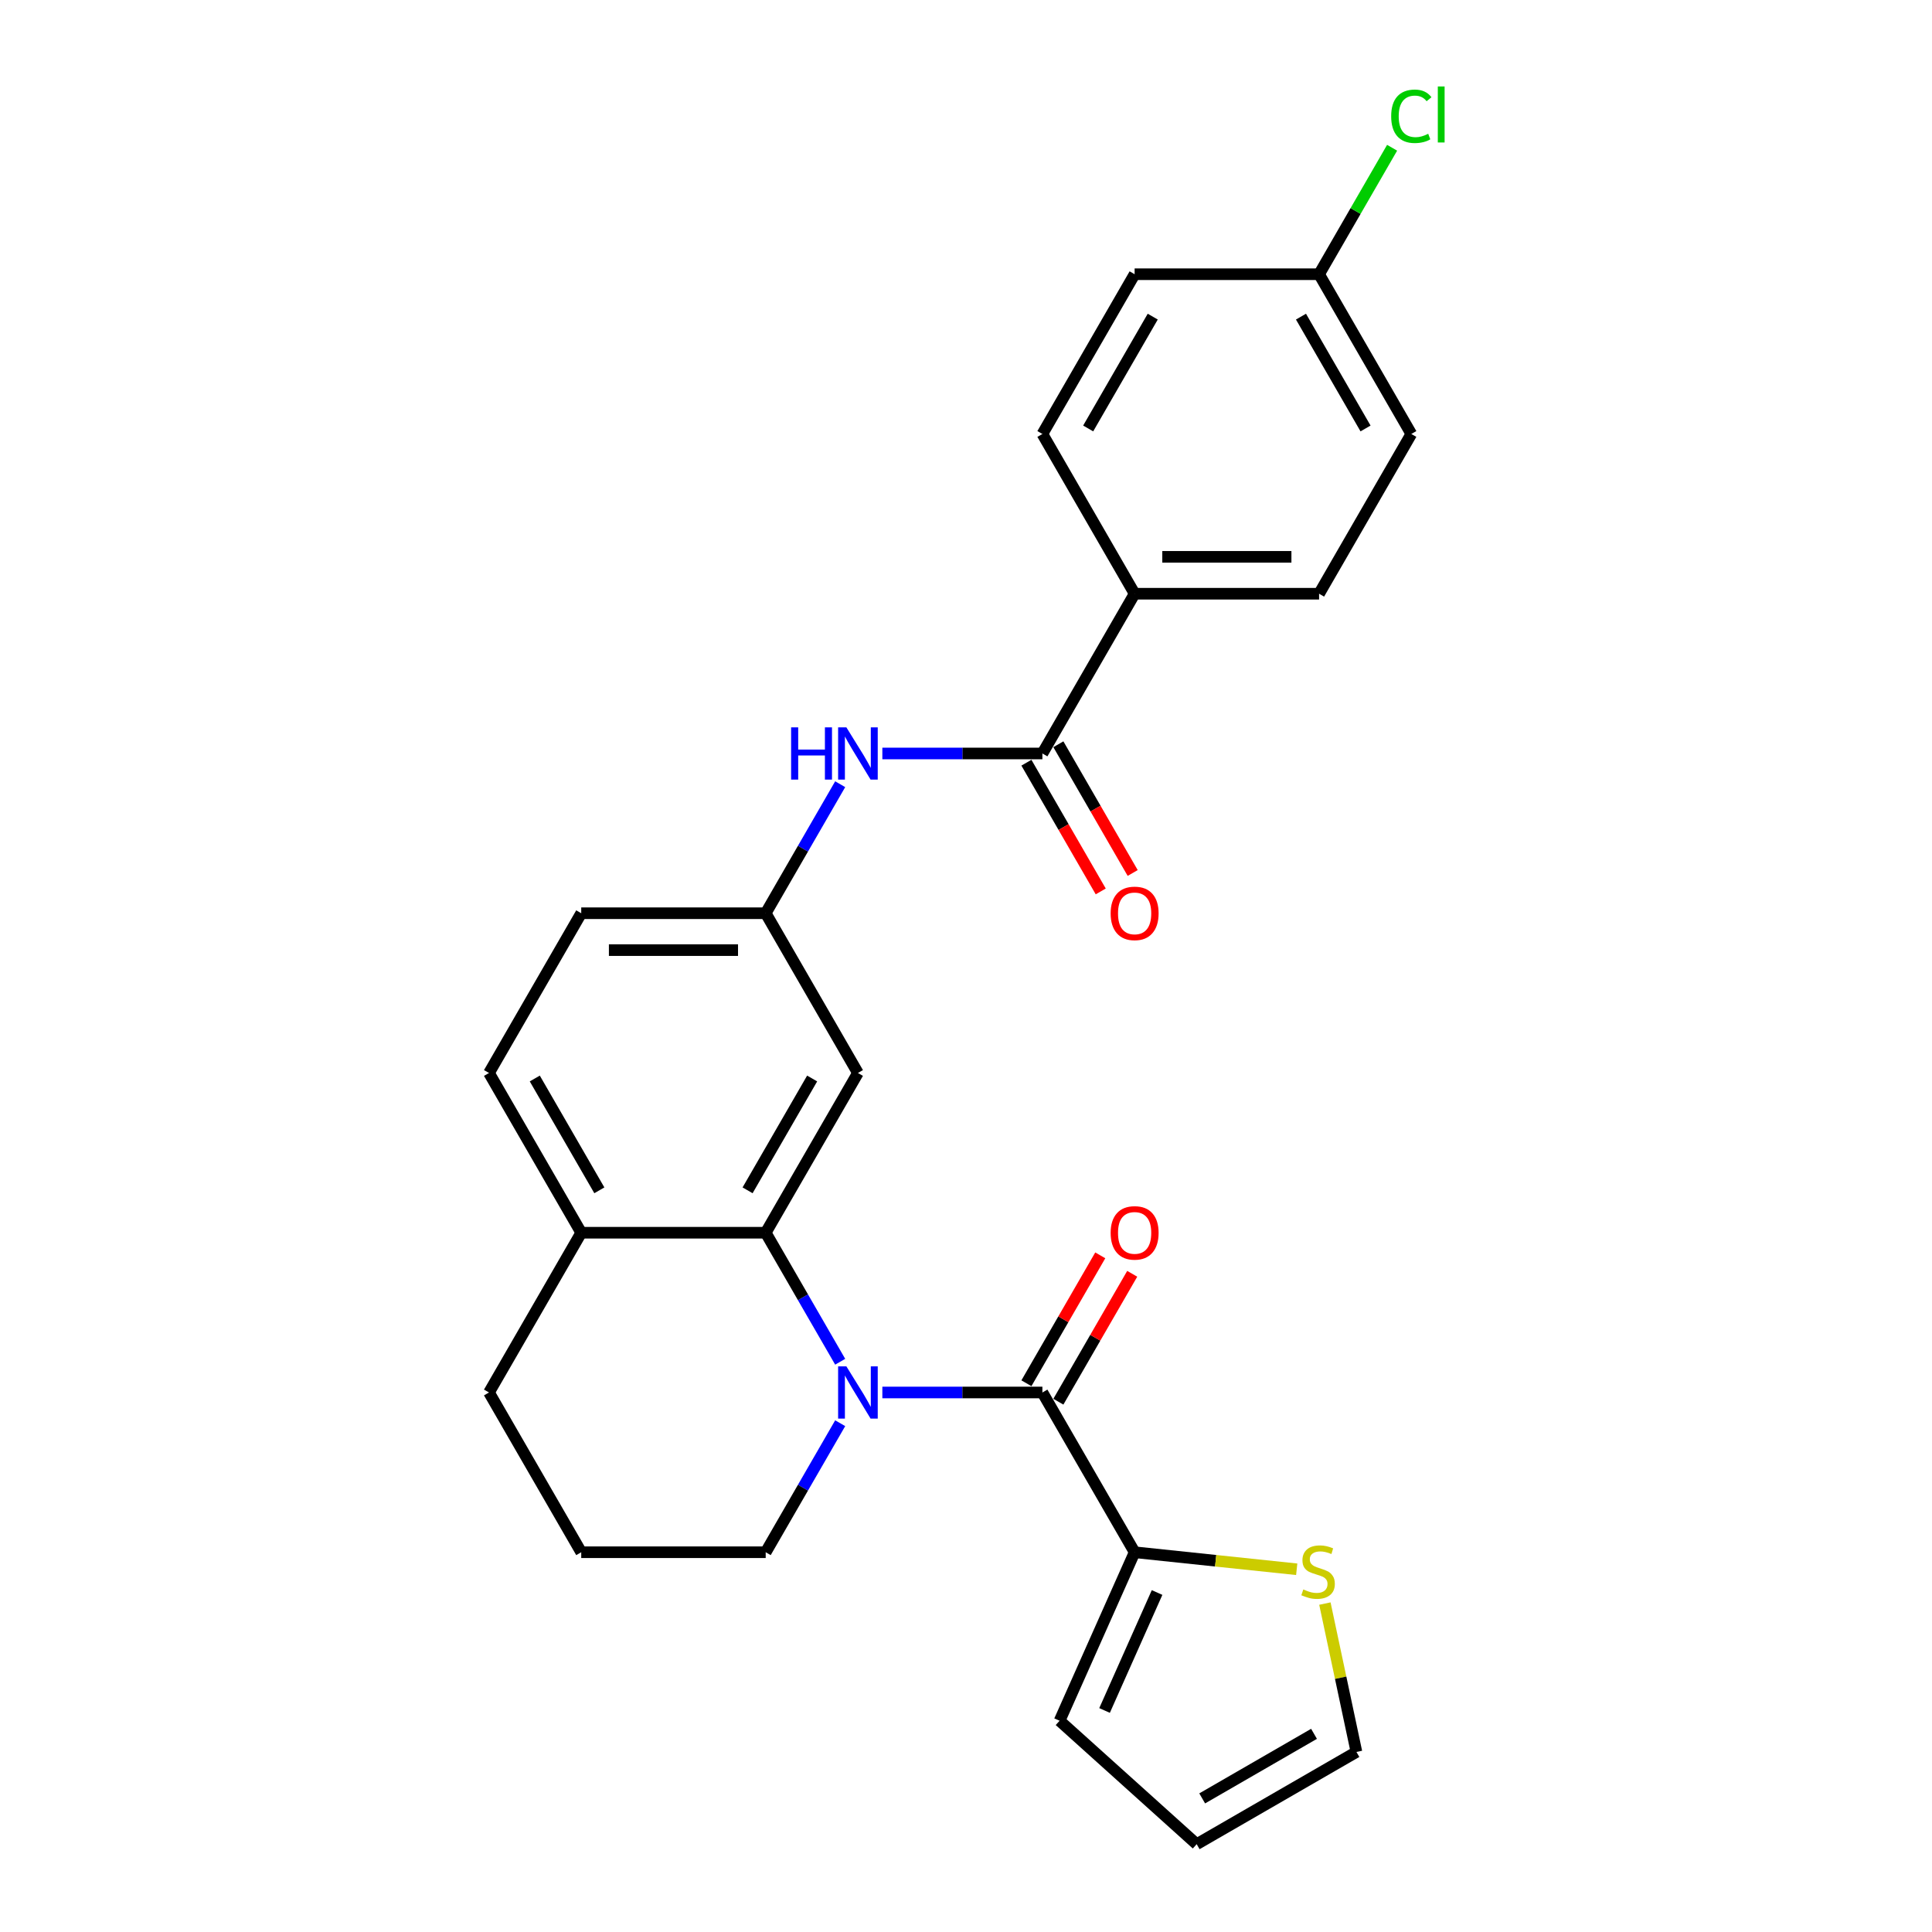 <?xml version='1.0' encoding='iso-8859-1'?>
<svg version='1.1' baseProfile='full'
              xmlns='http://www.w3.org/2000/svg'
                      xmlns:rdkit='http://www.rdkit.org/xml'
                      xmlns:xlink='http://www.w3.org/1999/xlink'
                  xml:space='preserve'
width='1000px' height='1000px' viewBox='0 0 1000 1000'>
<!-- END OF HEADER -->
<rect style='opacity:1.0;fill:#FFFFFF;stroke:none' width='1000' height='1000' x='0' y='0'> </rect>
<path class='bond-0' d='M 456.704,720.747 L 498.123,720.747' style='fill:none;fill-rule:evenodd;stroke:#0000FF;stroke-width:6px;stroke-linecap:butt;stroke-linejoin:miter;stroke-opacity:1' />
<path class='bond-0' d='M 498.123,720.747 L 539.541,720.747' style='fill:none;fill-rule:evenodd;stroke:#000000;stroke-width:6px;stroke-linecap:butt;stroke-linejoin:miter;stroke-opacity:1' />
<path class='bond-1' d='M 434.879,704.84 L 415.601,671.45' style='fill:none;fill-rule:evenodd;stroke:#0000FF;stroke-width:6px;stroke-linecap:butt;stroke-linejoin:miter;stroke-opacity:1' />
<path class='bond-1' d='M 415.601,671.45 L 396.323,638.06' style='fill:none;fill-rule:evenodd;stroke:#000000;stroke-width:6px;stroke-linecap:butt;stroke-linejoin:miter;stroke-opacity:1' />
<path class='bond-18' d='M 434.879,736.654 L 415.601,770.044' style='fill:none;fill-rule:evenodd;stroke:#0000FF;stroke-width:6px;stroke-linecap:butt;stroke-linejoin:miter;stroke-opacity:1' />
<path class='bond-18' d='M 415.601,770.044 L 396.323,803.434' style='fill:none;fill-rule:evenodd;stroke:#000000;stroke-width:6px;stroke-linecap:butt;stroke-linejoin:miter;stroke-opacity:1' />
<path class='bond-3' d='M 539.541,720.747 L 587.28,803.434' style='fill:none;fill-rule:evenodd;stroke:#000000;stroke-width:6px;stroke-linecap:butt;stroke-linejoin:miter;stroke-opacity:1' />
<path class='bond-10' d='M 547.81,725.521 L 566.922,692.417' style='fill:none;fill-rule:evenodd;stroke:#000000;stroke-width:6px;stroke-linecap:butt;stroke-linejoin:miter;stroke-opacity:1' />
<path class='bond-10' d='M 566.922,692.417 L 586.035,659.313' style='fill:none;fill-rule:evenodd;stroke:#FF0000;stroke-width:6px;stroke-linecap:butt;stroke-linejoin:miter;stroke-opacity:1' />
<path class='bond-10' d='M 531.272,715.973 L 550.385,682.869' style='fill:none;fill-rule:evenodd;stroke:#000000;stroke-width:6px;stroke-linecap:butt;stroke-linejoin:miter;stroke-opacity:1' />
<path class='bond-10' d='M 550.385,682.869 L 569.497,649.766' style='fill:none;fill-rule:evenodd;stroke:#FF0000;stroke-width:6px;stroke-linecap:butt;stroke-linejoin:miter;stroke-opacity:1' />
<path class='bond-5' d='M 396.323,638.06 L 444.063,555.373' style='fill:none;fill-rule:evenodd;stroke:#000000;stroke-width:6px;stroke-linecap:butt;stroke-linejoin:miter;stroke-opacity:1' />
<path class='bond-5' d='M 386.947,616.109 L 420.364,558.228' style='fill:none;fill-rule:evenodd;stroke:#000000;stroke-width:6px;stroke-linecap:butt;stroke-linejoin:miter;stroke-opacity:1' />
<path class='bond-8' d='M 396.323,638.06 L 300.845,638.06' style='fill:none;fill-rule:evenodd;stroke:#000000;stroke-width:6px;stroke-linecap:butt;stroke-linejoin:miter;stroke-opacity:1' />
<path class='bond-2' d='M 539.541,389.999 L 498.123,389.999' style='fill:none;fill-rule:evenodd;stroke:#000000;stroke-width:6px;stroke-linecap:butt;stroke-linejoin:miter;stroke-opacity:1' />
<path class='bond-2' d='M 498.123,389.999 L 456.704,389.999' style='fill:none;fill-rule:evenodd;stroke:#0000FF;stroke-width:6px;stroke-linecap:butt;stroke-linejoin:miter;stroke-opacity:1' />
<path class='bond-7' d='M 539.541,389.999 L 587.28,307.312' style='fill:none;fill-rule:evenodd;stroke:#000000;stroke-width:6px;stroke-linecap:butt;stroke-linejoin:miter;stroke-opacity:1' />
<path class='bond-12' d='M 531.272,394.773 L 550.506,428.087' style='fill:none;fill-rule:evenodd;stroke:#000000;stroke-width:6px;stroke-linecap:butt;stroke-linejoin:miter;stroke-opacity:1' />
<path class='bond-12' d='M 550.506,428.087 L 569.74,461.4' style='fill:none;fill-rule:evenodd;stroke:#FF0000;stroke-width:6px;stroke-linecap:butt;stroke-linejoin:miter;stroke-opacity:1' />
<path class='bond-12' d='M 547.81,385.225 L 567.044,418.539' style='fill:none;fill-rule:evenodd;stroke:#000000;stroke-width:6px;stroke-linecap:butt;stroke-linejoin:miter;stroke-opacity:1' />
<path class='bond-12' d='M 567.044,418.539 L 586.277,451.853' style='fill:none;fill-rule:evenodd;stroke:#FF0000;stroke-width:6px;stroke-linecap:butt;stroke-linejoin:miter;stroke-opacity:1' />
<path class='bond-6' d='M 587.28,803.434 L 629.23,807.843' style='fill:none;fill-rule:evenodd;stroke:#000000;stroke-width:6px;stroke-linecap:butt;stroke-linejoin:miter;stroke-opacity:1' />
<path class='bond-6' d='M 629.23,807.843 L 671.18,812.252' style='fill:none;fill-rule:evenodd;stroke:#CCCC00;stroke-width:6px;stroke-linecap:butt;stroke-linejoin:miter;stroke-opacity:1' />
<path class='bond-11' d='M 587.28,803.434 L 548.446,890.658' style='fill:none;fill-rule:evenodd;stroke:#000000;stroke-width:6px;stroke-linecap:butt;stroke-linejoin:miter;stroke-opacity:1' />
<path class='bond-11' d='M 598.9,824.284 L 571.716,885.341' style='fill:none;fill-rule:evenodd;stroke:#000000;stroke-width:6px;stroke-linecap:butt;stroke-linejoin:miter;stroke-opacity:1' />
<path class='bond-4' d='M 434.879,405.906 L 415.601,439.296' style='fill:none;fill-rule:evenodd;stroke:#0000FF;stroke-width:6px;stroke-linecap:butt;stroke-linejoin:miter;stroke-opacity:1' />
<path class='bond-4' d='M 415.601,439.296 L 396.323,472.686' style='fill:none;fill-rule:evenodd;stroke:#000000;stroke-width:6px;stroke-linecap:butt;stroke-linejoin:miter;stroke-opacity:1' />
<path class='bond-9' d='M 444.063,555.373 L 396.323,472.686' style='fill:none;fill-rule:evenodd;stroke:#000000;stroke-width:6px;stroke-linecap:butt;stroke-linejoin:miter;stroke-opacity:1' />
<path class='bond-13' d='M 685.763,830.008 L 693.925,868.407' style='fill:none;fill-rule:evenodd;stroke:#CCCC00;stroke-width:6px;stroke-linecap:butt;stroke-linejoin:miter;stroke-opacity:1' />
<path class='bond-13' d='M 693.925,868.407 L 702.087,906.806' style='fill:none;fill-rule:evenodd;stroke:#000000;stroke-width:6px;stroke-linecap:butt;stroke-linejoin:miter;stroke-opacity:1' />
<path class='bond-16' d='M 587.28,307.312 L 682.759,307.312' style='fill:none;fill-rule:evenodd;stroke:#000000;stroke-width:6px;stroke-linecap:butt;stroke-linejoin:miter;stroke-opacity:1' />
<path class='bond-16' d='M 601.602,288.216 L 668.437,288.216' style='fill:none;fill-rule:evenodd;stroke:#000000;stroke-width:6px;stroke-linecap:butt;stroke-linejoin:miter;stroke-opacity:1' />
<path class='bond-17' d='M 587.28,307.312 L 539.541,224.625' style='fill:none;fill-rule:evenodd;stroke:#000000;stroke-width:6px;stroke-linecap:butt;stroke-linejoin:miter;stroke-opacity:1' />
<path class='bond-15' d='M 300.845,638.06 L 253.105,555.373' style='fill:none;fill-rule:evenodd;stroke:#000000;stroke-width:6px;stroke-linecap:butt;stroke-linejoin:miter;stroke-opacity:1' />
<path class='bond-15' d='M 310.221,616.109 L 276.804,558.228' style='fill:none;fill-rule:evenodd;stroke:#000000;stroke-width:6px;stroke-linecap:butt;stroke-linejoin:miter;stroke-opacity:1' />
<path class='bond-26' d='M 300.845,638.06 L 253.105,720.747' style='fill:none;fill-rule:evenodd;stroke:#000000;stroke-width:6px;stroke-linecap:butt;stroke-linejoin:miter;stroke-opacity:1' />
<path class='bond-27' d='M 396.323,472.686 L 300.845,472.686' style='fill:none;fill-rule:evenodd;stroke:#000000;stroke-width:6px;stroke-linecap:butt;stroke-linejoin:miter;stroke-opacity:1' />
<path class='bond-27' d='M 382.001,491.782 L 315.166,491.782' style='fill:none;fill-rule:evenodd;stroke:#000000;stroke-width:6px;stroke-linecap:butt;stroke-linejoin:miter;stroke-opacity:1' />
<path class='bond-14' d='M 548.446,890.658 L 619.4,954.545' style='fill:none;fill-rule:evenodd;stroke:#000000;stroke-width:6px;stroke-linecap:butt;stroke-linejoin:miter;stroke-opacity:1' />
<path class='bond-28' d='M 702.087,906.806 L 619.4,954.545' style='fill:none;fill-rule:evenodd;stroke:#000000;stroke-width:6px;stroke-linecap:butt;stroke-linejoin:miter;stroke-opacity:1' />
<path class='bond-28' d='M 680.136,897.43 L 622.255,930.847' style='fill:none;fill-rule:evenodd;stroke:#000000;stroke-width:6px;stroke-linecap:butt;stroke-linejoin:miter;stroke-opacity:1' />
<path class='bond-19' d='M 253.105,555.373 L 300.845,472.686' style='fill:none;fill-rule:evenodd;stroke:#000000;stroke-width:6px;stroke-linecap:butt;stroke-linejoin:miter;stroke-opacity:1' />
<path class='bond-22' d='M 682.759,307.312 L 730.498,224.625' style='fill:none;fill-rule:evenodd;stroke:#000000;stroke-width:6px;stroke-linecap:butt;stroke-linejoin:miter;stroke-opacity:1' />
<path class='bond-21' d='M 539.541,224.625 L 587.28,141.938' style='fill:none;fill-rule:evenodd;stroke:#000000;stroke-width:6px;stroke-linecap:butt;stroke-linejoin:miter;stroke-opacity:1' />
<path class='bond-21' d='M 563.239,221.77 L 596.657,163.889' style='fill:none;fill-rule:evenodd;stroke:#000000;stroke-width:6px;stroke-linecap:butt;stroke-linejoin:miter;stroke-opacity:1' />
<path class='bond-24' d='M 396.323,803.434 L 300.845,803.434' style='fill:none;fill-rule:evenodd;stroke:#000000;stroke-width:6px;stroke-linecap:butt;stroke-linejoin:miter;stroke-opacity:1' />
<path class='bond-20' d='M 682.759,141.938 L 587.28,141.938' style='fill:none;fill-rule:evenodd;stroke:#000000;stroke-width:6px;stroke-linecap:butt;stroke-linejoin:miter;stroke-opacity:1' />
<path class='bond-23' d='M 682.759,141.938 L 701.657,109.207' style='fill:none;fill-rule:evenodd;stroke:#000000;stroke-width:6px;stroke-linecap:butt;stroke-linejoin:miter;stroke-opacity:1' />
<path class='bond-23' d='M 701.657,109.207 L 720.554,76.476' style='fill:none;fill-rule:evenodd;stroke:#00CC00;stroke-width:6px;stroke-linecap:butt;stroke-linejoin:miter;stroke-opacity:1' />
<path class='bond-29' d='M 682.759,141.938 L 730.498,224.625' style='fill:none;fill-rule:evenodd;stroke:#000000;stroke-width:6px;stroke-linecap:butt;stroke-linejoin:miter;stroke-opacity:1' />
<path class='bond-29' d='M 673.383,163.889 L 706.8,221.77' style='fill:none;fill-rule:evenodd;stroke:#000000;stroke-width:6px;stroke-linecap:butt;stroke-linejoin:miter;stroke-opacity:1' />
<path class='bond-25' d='M 300.845,803.434 L 253.105,720.747' style='fill:none;fill-rule:evenodd;stroke:#000000;stroke-width:6px;stroke-linecap:butt;stroke-linejoin:miter;stroke-opacity:1' />
<path  class='atom-0' d='M 438.086 707.227
L 446.946 721.549
Q 447.824 722.962, 449.237 725.521
Q 450.651 728.08, 450.727 728.232
L 450.727 707.227
L 454.317 707.227
L 454.317 734.267
L 450.612 734.267
L 441.103 718.608
Q 439.995 716.775, 438.811 714.674
Q 437.665 712.574, 437.322 711.925
L 437.322 734.267
L 433.808 734.267
L 433.808 707.227
L 438.086 707.227
' fill='#0000FF'/>
<path  class='atom-5' d='M 409.48 376.479
L 413.147 376.479
L 413.147 387.975
L 426.972 387.975
L 426.972 376.479
L 430.638 376.479
L 430.638 403.519
L 426.972 403.519
L 426.972 391.03
L 413.147 391.03
L 413.147 403.519
L 409.48 403.519
L 409.48 376.479
' fill='#0000FF'/>
<path  class='atom-5' d='M 438.086 376.479
L 446.946 390.801
Q 447.824 392.214, 449.237 394.773
Q 450.651 397.332, 450.727 397.485
L 450.727 376.479
L 454.317 376.479
L 454.317 403.519
L 450.612 403.519
L 441.103 387.86
Q 439.995 386.027, 438.811 383.927
Q 437.665 381.826, 437.322 381.177
L 437.322 403.519
L 433.808 403.519
L 433.808 376.479
L 438.086 376.479
' fill='#0000FF'/>
<path  class='atom-7' d='M 674.598 822.694
Q 674.903 822.809, 676.164 823.344
Q 677.424 823.878, 678.799 824.222
Q 680.212 824.528, 681.587 824.528
Q 684.146 824.528, 685.635 823.306
Q 687.125 822.045, 687.125 819.868
Q 687.125 818.379, 686.361 817.462
Q 685.635 816.546, 684.489 816.049
Q 683.344 815.553, 681.434 814.98
Q 679.028 814.254, 677.577 813.567
Q 676.164 812.879, 675.132 811.428
Q 674.139 809.977, 674.139 807.532
Q 674.139 804.133, 676.431 802.033
Q 678.761 799.932, 683.344 799.932
Q 686.475 799.932, 690.027 801.422
L 689.149 804.363
Q 685.902 803.026, 683.458 803.026
Q 680.823 803.026, 679.372 804.133
Q 677.92 805.203, 677.959 807.074
Q 677.959 808.525, 678.684 809.404
Q 679.448 810.282, 680.517 810.779
Q 681.625 811.275, 683.458 811.848
Q 685.902 812.612, 687.354 813.376
Q 688.805 814.14, 689.836 815.705
Q 690.906 817.233, 690.906 819.868
Q 690.906 823.611, 688.385 825.635
Q 685.902 827.621, 681.74 827.621
Q 679.334 827.621, 677.5 827.086
Q 675.705 826.59, 673.567 825.712
L 674.598 822.694
' fill='#CCCC00'/>
<path  class='atom-11' d='M 574.868 638.136
Q 574.868 631.644, 578.076 628.016
Q 581.284 624.387, 587.28 624.387
Q 593.277 624.387, 596.485 628.016
Q 599.693 631.644, 599.693 638.136
Q 599.693 644.705, 596.446 648.448
Q 593.2 652.153, 587.28 652.153
Q 581.323 652.153, 578.076 648.448
Q 574.868 644.743, 574.868 638.136
M 587.28 649.097
Q 591.405 649.097, 593.62 646.347
Q 595.874 643.559, 595.874 638.136
Q 595.874 632.828, 593.62 630.154
Q 591.405 627.443, 587.28 627.443
Q 583.156 627.443, 580.903 630.116
Q 578.687 632.789, 578.687 638.136
Q 578.687 643.598, 580.903 646.347
Q 583.156 649.097, 587.28 649.097
' fill='#FF0000'/>
<path  class='atom-13' d='M 574.868 472.762
Q 574.868 466.27, 578.076 462.642
Q 581.284 459.013, 587.28 459.013
Q 593.277 459.013, 596.485 462.642
Q 599.693 466.27, 599.693 472.762
Q 599.693 479.331, 596.446 483.074
Q 593.2 486.779, 587.28 486.779
Q 581.323 486.779, 578.076 483.074
Q 574.868 479.37, 574.868 472.762
M 587.28 483.723
Q 591.405 483.723, 593.62 480.974
Q 595.874 478.186, 595.874 472.762
Q 595.874 467.454, 593.62 464.78
Q 591.405 462.069, 587.28 462.069
Q 583.156 462.069, 580.903 464.742
Q 578.687 467.416, 578.687 472.762
Q 578.687 478.224, 580.903 480.974
Q 583.156 483.723, 587.28 483.723
' fill='#FF0000'/>
<path  class='atom-24' d='M 720.072 60.187
Q 720.072 53.465, 723.204 49.952
Q 726.374 46.4, 732.37 46.4
Q 737.946 46.4, 740.925 50.334
L 738.404 52.396
Q 736.227 49.532, 732.37 49.532
Q 728.283 49.532, 726.106 52.282
Q 723.968 54.993, 723.968 60.187
Q 723.968 65.534, 726.183 68.284
Q 728.436 71.034, 732.79 71.034
Q 735.769 71.034, 739.244 69.239
L 740.314 72.103
Q 738.901 73.019, 736.762 73.554
Q 734.623 74.089, 732.255 74.089
Q 726.374 74.089, 723.204 70.499
Q 720.072 66.909, 720.072 60.187
' fill='#00CC00'/>
<path  class='atom-24' d='M 744.209 44.758
L 747.723 44.758
L 747.723 73.745
L 744.209 73.745
L 744.209 44.758
' fill='#00CC00'/>
</svg>
